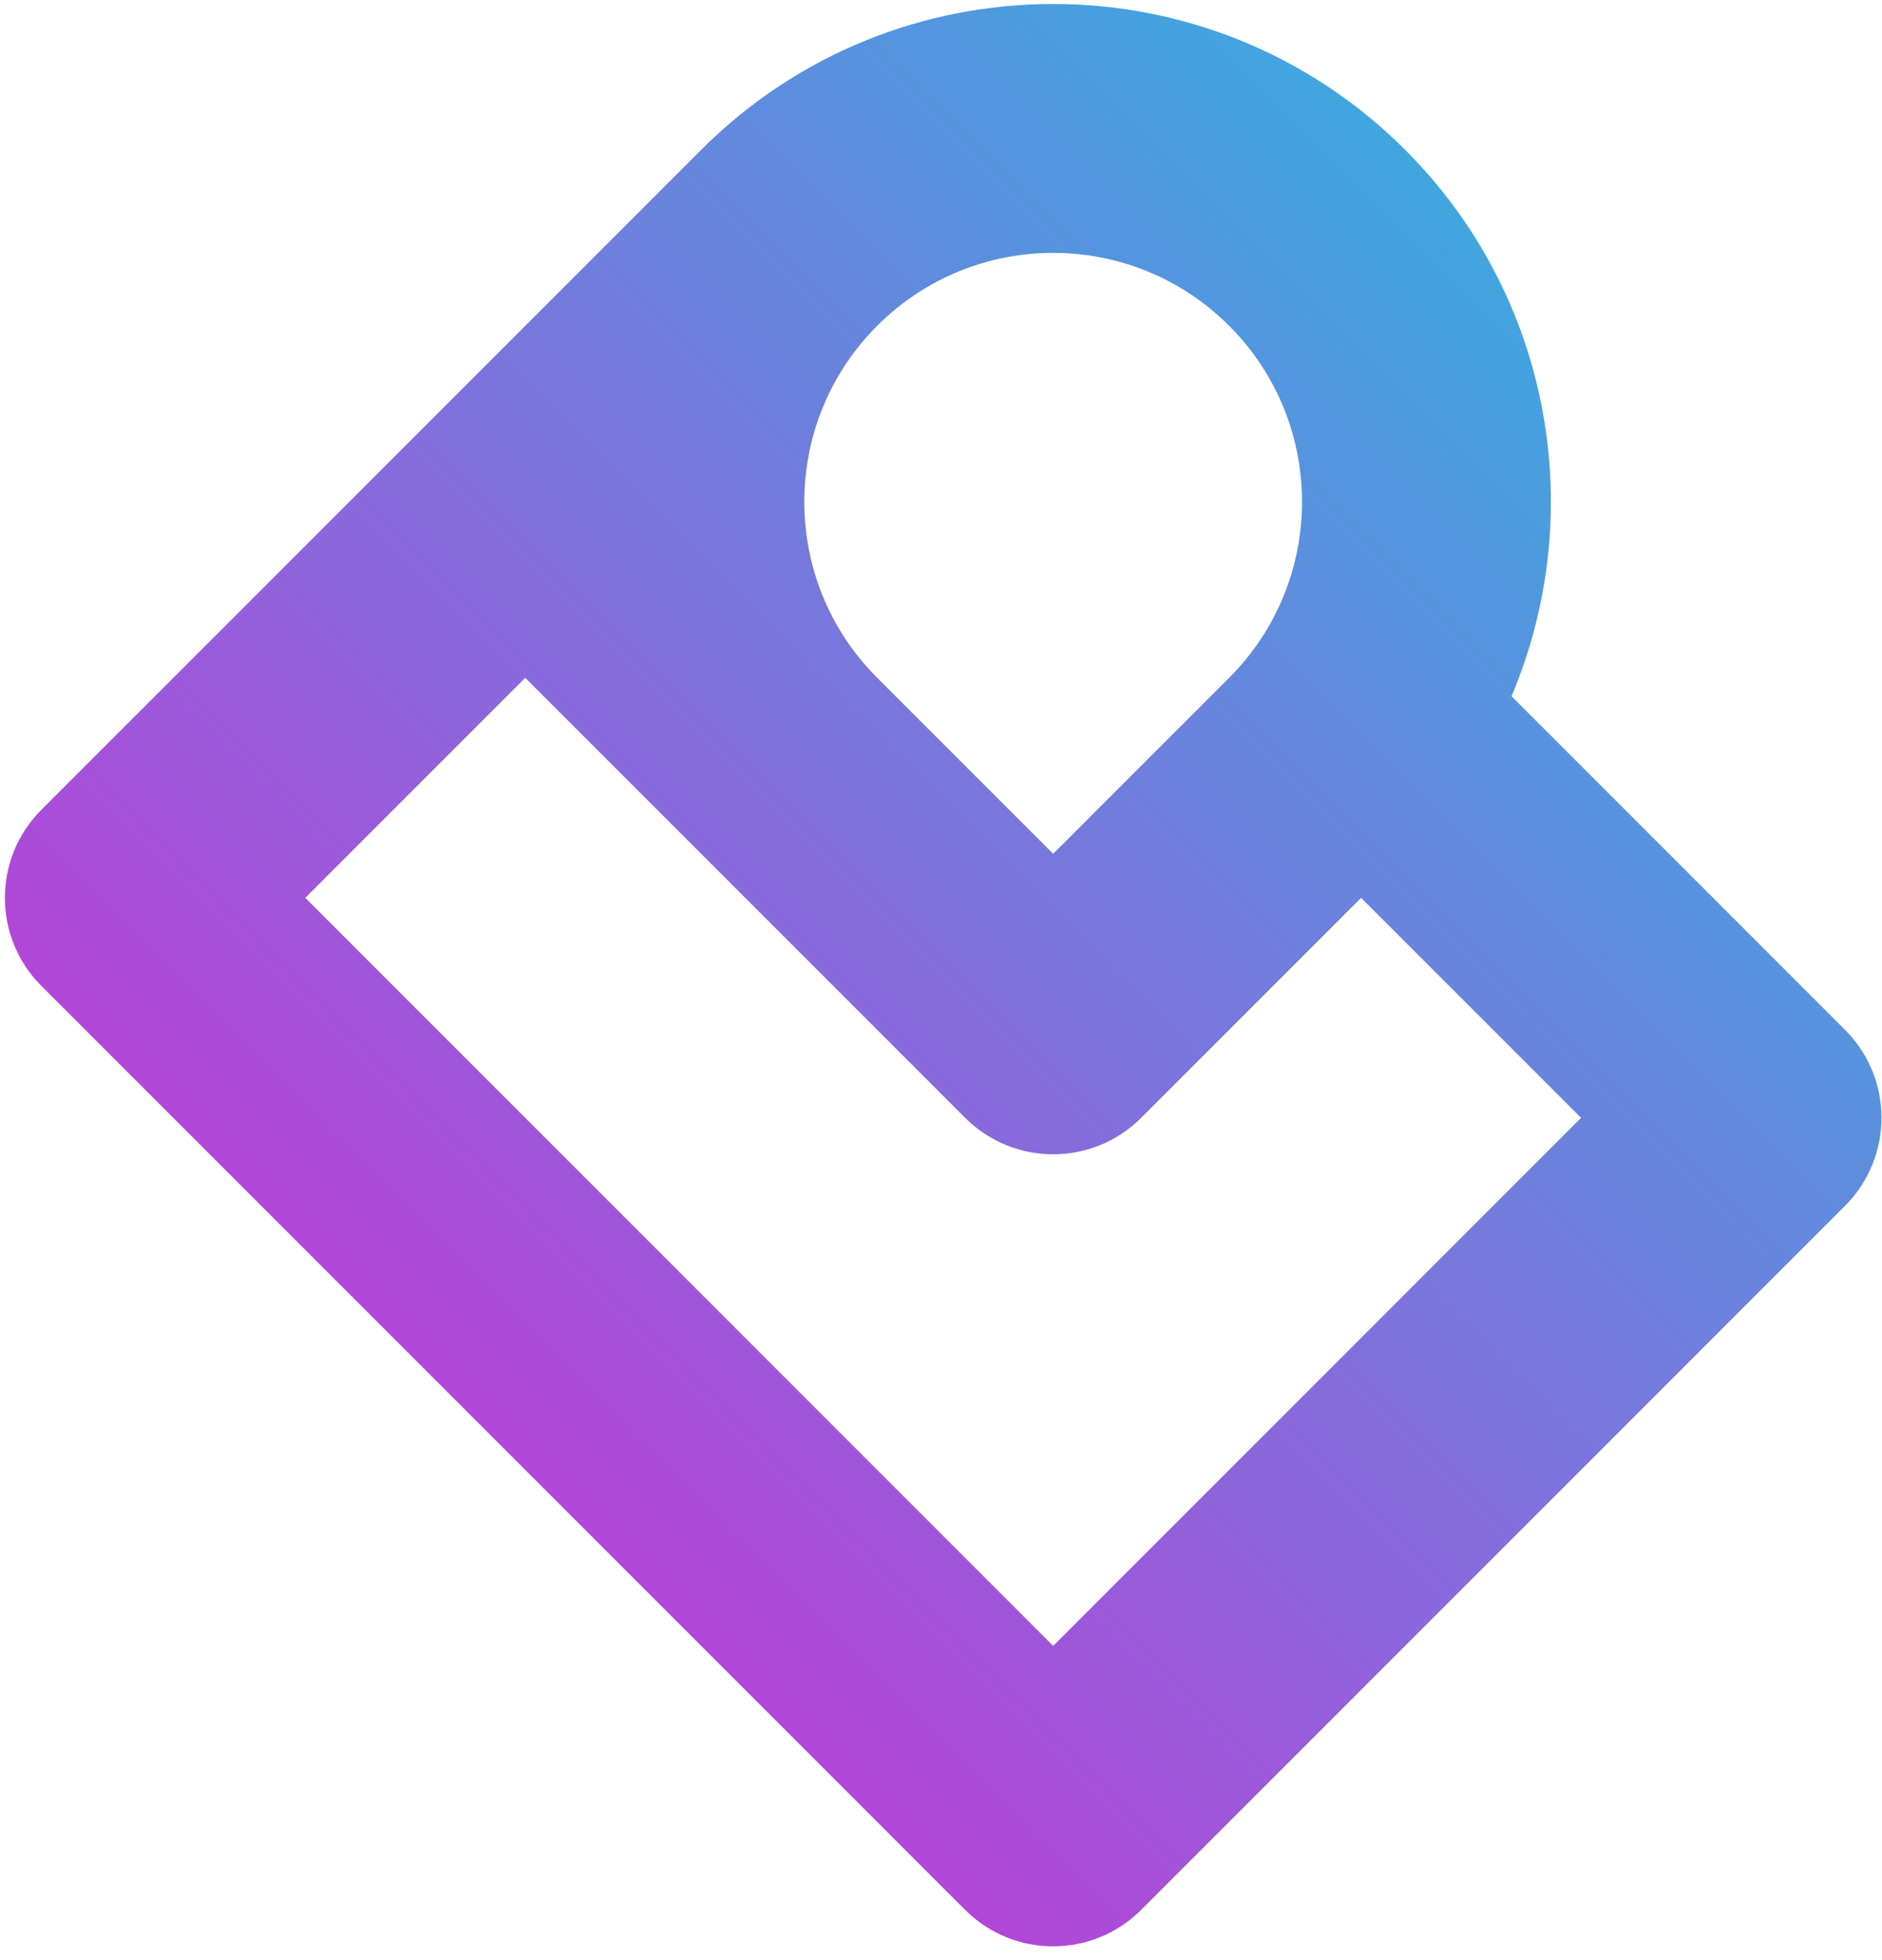<svg width="121" height="126" viewBox="0 0 121 126" fill="none" xmlns="http://www.w3.org/2000/svg">
<path fill-rule="evenodd" clip-rule="evenodd" d="M90.338 9.627C77.842 -2.869 57.58 -2.869 45.084 9.627L28.113 26.598L2.657 52.054C-0.467 55.178 -0.467 60.243 2.657 63.367L62.054 122.764C65.178 125.889 70.244 125.889 73.368 122.764L118.623 77.51C121.747 74.385 121.747 69.32 118.623 66.196L97.179 44.752C102.115 33.103 99.835 19.123 90.338 9.627ZM33.77 43.569L45.084 54.882L62.054 71.853C65.178 74.977 70.244 74.977 73.368 71.853L87.51 57.711L101.652 71.853L67.711 105.794L19.628 57.711L33.77 43.569ZM79.025 20.941C85.273 27.189 85.273 37.32 79.025 43.569L67.711 54.882L56.397 43.569C50.149 37.32 50.149 27.189 56.397 20.941C62.646 14.693 72.776 14.693 79.025 20.941Z" fill="url(#paint0_linear_47_749)"/>
<defs>
<linearGradient id="paint0_linear_47_749" x1="99.255" y1="18.545" x2="28.545" y2="89.255" gradientUnits="userSpaceOnUse">
<stop stop-color="#40A6E0"/>
<stop offset="1" stop-color="#B246D8"/>
</linearGradient>
</defs>
</svg>
